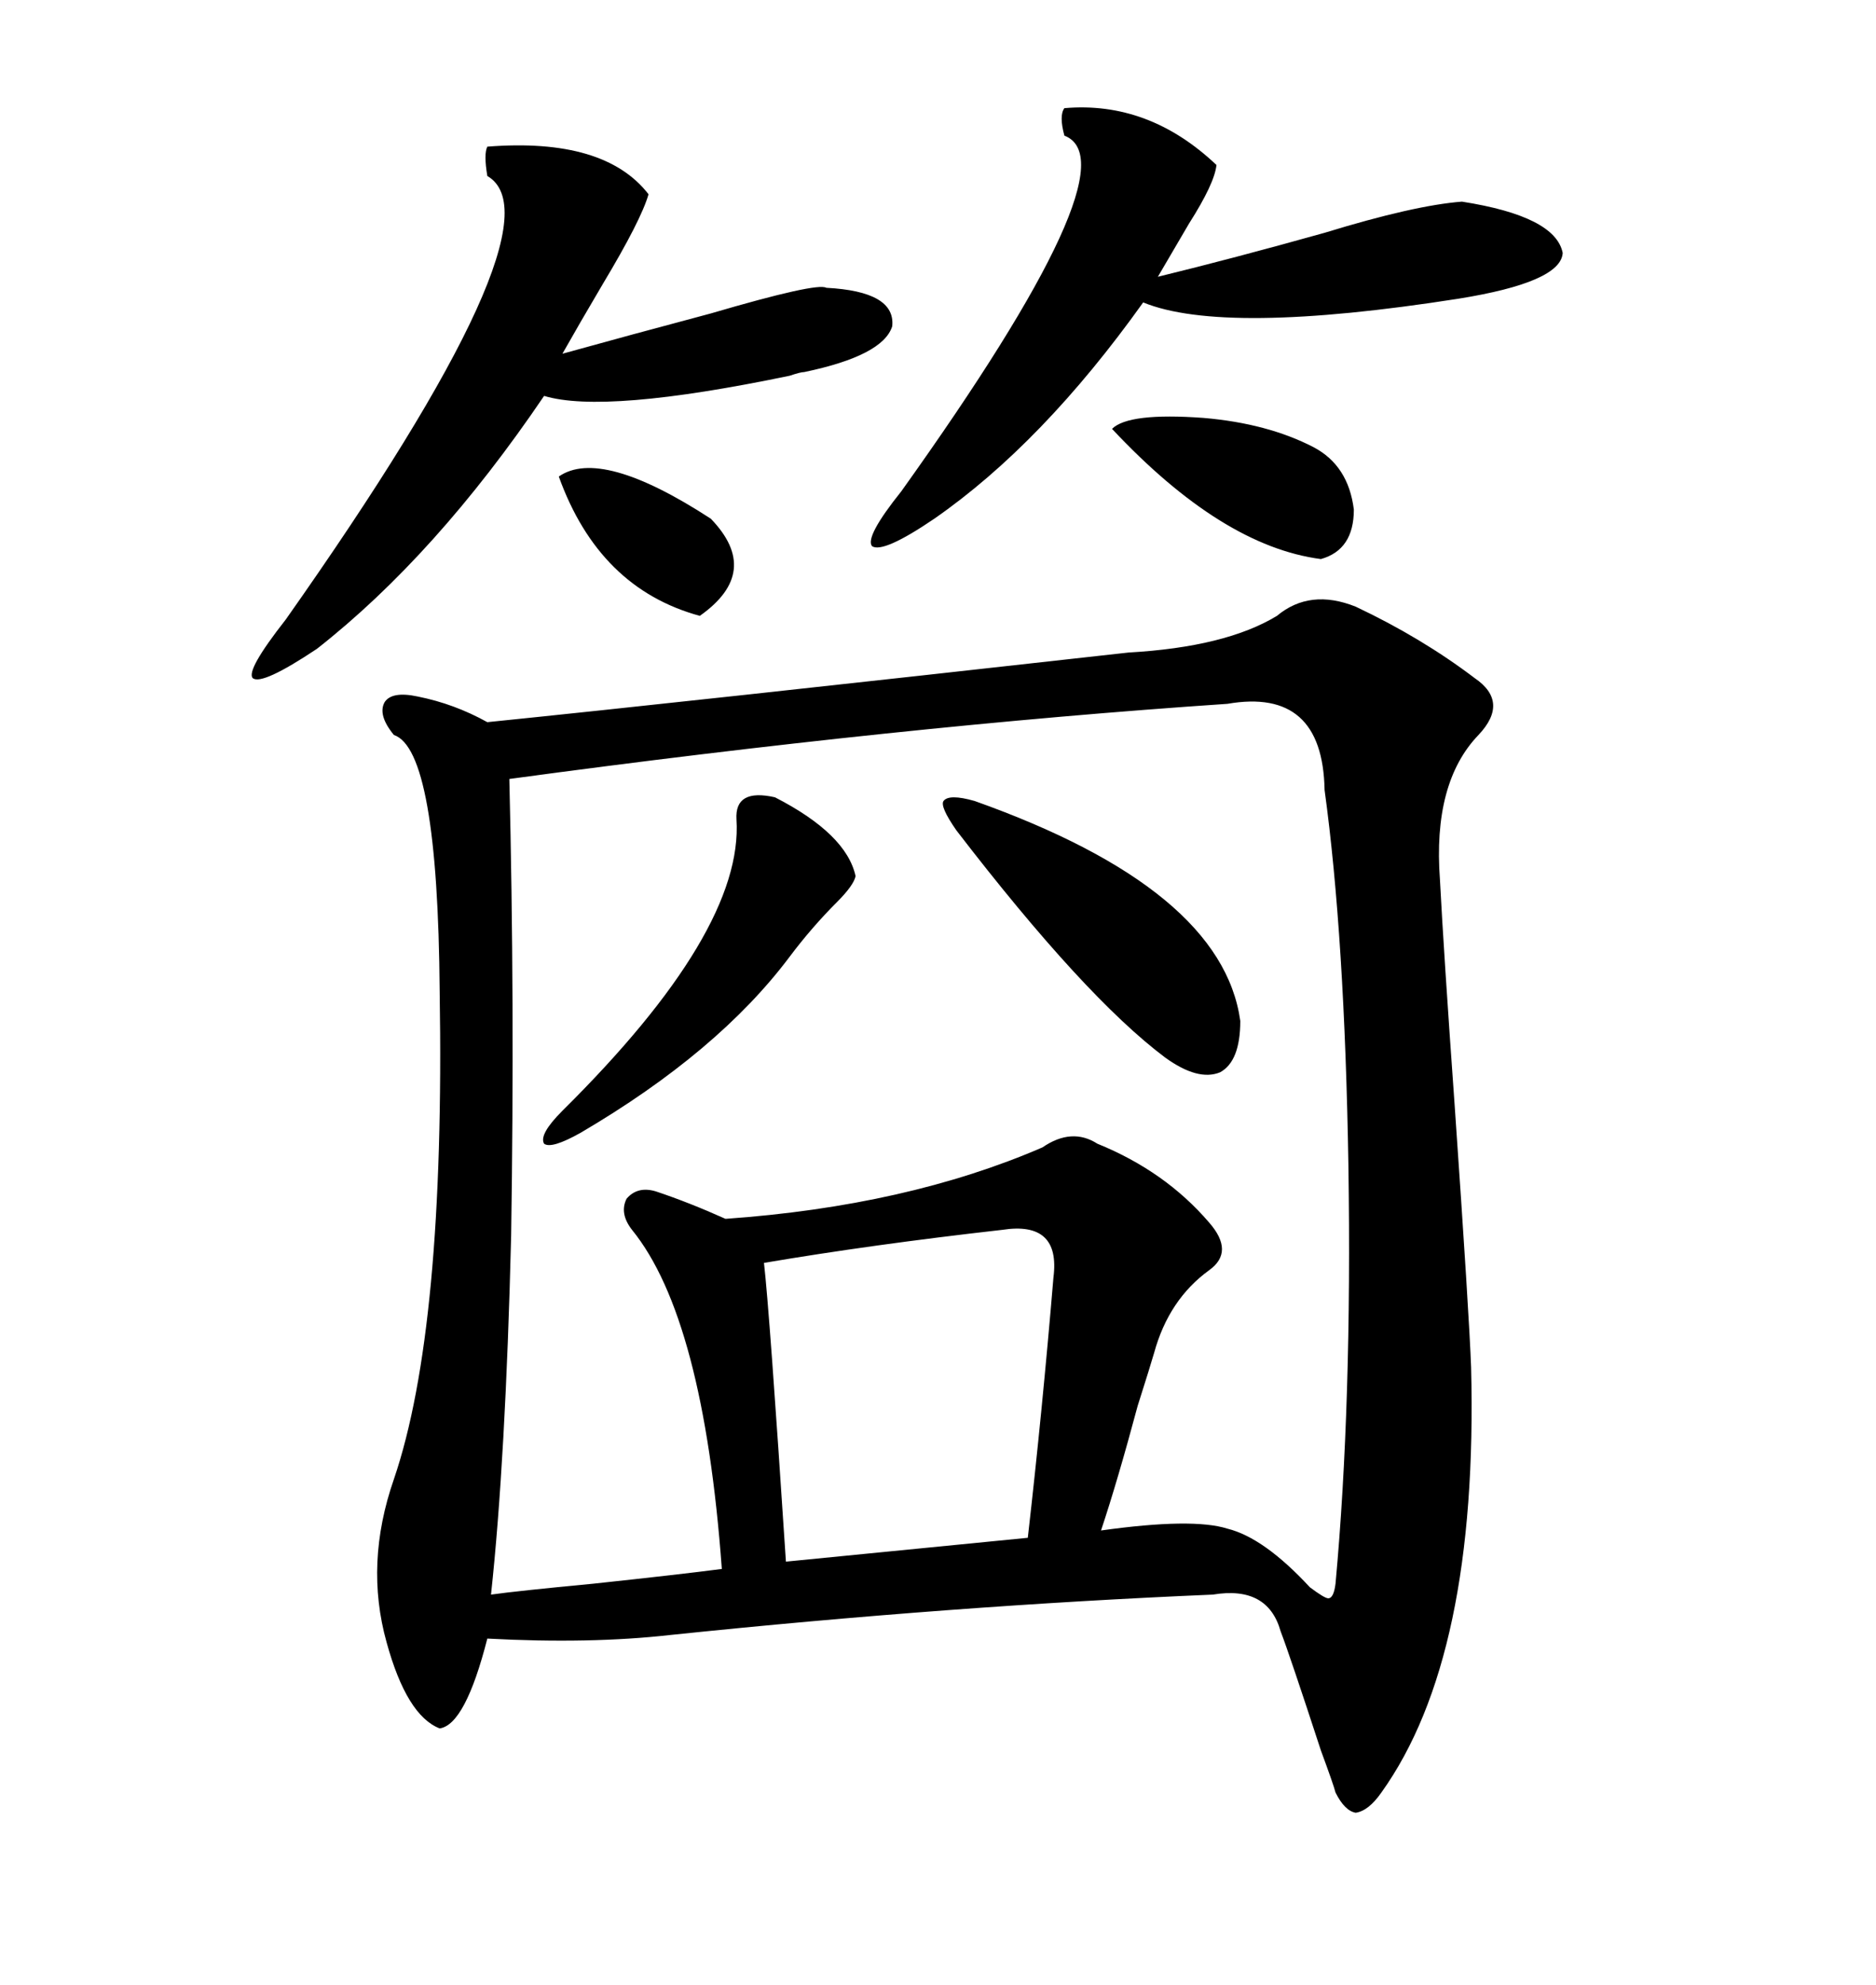 <svg xmlns="http://www.w3.org/2000/svg" xmlns:xlink="http://www.w3.org/1999/xlink" width="300" height="317.285"><path d="M216.80 96.97L216.80 96.97Q227.34 101.95 235.84 108.40L235.84 108.40Q241.41 112.21 236.43 117.48L236.43 117.48Q229.10 125.10 230.27 140.63L230.27 140.63Q230.86 152.05 232.62 176.66L232.62 176.66Q234.96 210.35 235.25 218.55L235.25 218.55Q236.43 264.84 220.90 286.52L220.90 286.52Q218.85 289.45 216.80 289.75L216.80 289.75Q215.04 289.45 213.57 286.52L213.57 286.52Q213.28 285.35 211.23 279.79L211.23 279.79Q206.25 264.55 204.79 260.74L204.79 260.74Q202.73 253.42 193.95 254.88L193.95 254.88Q152.34 256.64 107.23 261.33L107.23 261.33Q94.34 262.79 77.93 261.91L77.93 261.91Q74.41 275.68 70.31 276.27L70.31 276.27Q65.04 274.22 61.82 262.50L61.82 262.50Q58.30 249.90 62.99 236.43L62.99 236.43Q71.19 212.40 70.31 158.50L70.31 158.50Q70.02 119.82 62.99 117.48L62.99 117.48Q60.35 114.26 61.52 112.21L61.52 112.21Q62.70 110.45 66.80 111.33L66.80 111.33Q72.66 112.50 77.93 115.43L77.93 115.43Q109.57 112.21 180.47 104.30L180.47 104.30Q196.00 103.42 204.20 98.44L204.20 98.44Q209.47 94.04 216.80 96.97ZM196.29 112.50L196.29 112.50Q144.14 116.02 81.45 124.51L81.45 124.51Q82.32 159.96 81.74 197.46L81.74 197.46Q80.86 233.20 78.52 254.88L78.52 254.88Q82.62 254.30 94.92 253.13L94.92 253.13Q108.69 251.66 115.43 250.78L115.43 250.78Q112.50 210.64 101.07 196.58L101.07 196.58Q99.02 193.95 100.20 191.60L100.20 191.60Q101.95 189.55 104.88 190.43L104.88 190.43Q110.16 192.19 116.02 194.82L116.02 194.82Q145.02 192.77 166.70 183.40L166.70 183.40Q171.39 180.18 175.49 182.81L175.49 182.81Q186.33 187.21 193.36 195.41L193.36 195.41Q197.46 200.10 193.36 203.03L193.36 203.03Q186.91 207.71 184.57 216.21L184.57 216.21Q183.98 218.26 181.93 224.71L181.93 224.71Q178.71 236.72 176.07 244.63L176.07 244.63Q190.72 242.58 196.29 244.34L196.29 244.34Q202.15 245.80 209.47 253.71L209.47 253.71Q211.82 255.47 212.40 255.47L212.40 255.47Q213.28 255.47 213.57 253.13L213.57 253.13Q216.21 224.41 215.63 186.33L215.63 186.33Q215.04 149.71 211.82 126.27L211.82 126.27Q211.52 109.86 196.29 112.50ZM160.25 196.58L160.25 196.58Q139.45 198.93 122.17 201.86L122.17 201.86Q123.05 209.47 125.68 249.61L125.68 249.61L164.36 245.80Q166.70 225.29 168.46 204.20L168.46 204.20Q169.63 195.12 160.25 196.58ZM77.93 23.44L77.93 23.44Q96.68 21.97 103.71 31.05L103.71 31.05Q102.54 35.16 96.39 45.41L96.39 45.41Q92.58 51.86 89.94 56.54L89.94 56.54Q100.49 53.61 113.67 50.10L113.67 50.10Q130.66 45.12 132.13 46.00L132.13 46.00Q143.26 46.58 142.68 52.15L142.68 52.15Q141.21 56.84 128.61 59.47L128.61 59.47Q128.03 59.47 126.27 60.06L126.27 60.06Q96.68 66.21 87.01 63.28L87.01 63.28Q69.73 88.77 50.68 103.71L50.68 103.71Q41.89 109.57 40.43 108.40L40.43 108.40Q39.26 107.23 45.70 99.02L45.70 99.02Q90.53 35.45 77.93 28.13L77.93 28.13Q77.34 24.61 77.93 23.44ZM170.21 17.29L170.21 17.29Q183.69 16.11 194.53 26.37L194.53 26.37Q194.24 29.30 190.14 35.74L190.14 35.74Q187.21 40.72 185.16 44.24L185.16 44.24Q197.17 41.31 211.82 37.21L211.82 37.21Q226.17 32.81 233.79 32.23L233.79 32.23Q248.73 34.57 249.90 40.43L249.90 40.43Q249.61 45.12 233.20 47.75L233.20 47.75Q195.70 53.61 182.81 48.34L182.81 48.34Q166.70 70.90 149.41 82.91L149.41 82.91Q141.21 88.48 139.45 87.30L139.45 87.30Q138.28 85.84 144.14 78.52L144.14 78.52Q181.64 26.07 170.21 21.68L170.21 21.68Q169.34 18.46 170.21 17.29ZM155.86 128.03L155.86 128.03Q195.41 142.09 198.34 163.18L198.34 163.18Q198.34 169.63 195.12 171.39L195.12 171.39Q191.60 172.85 186.33 169.04L186.33 169.04Q173.44 159.38 152.93 132.71L152.93 132.71Q150.29 128.91 150.88 128.03L150.88 128.03Q151.76 126.86 155.86 128.03ZM89.94 177.54L89.94 177.54Q118.95 148.83 117.77 130.96L117.77 130.96Q117.48 125.98 123.93 127.44L123.93 127.44Q135.35 133.30 136.82 140.04L136.82 140.04Q136.52 141.50 133.89 144.14L133.89 144.14Q129.79 148.24 126.27 152.93L126.27 152.93Q114.84 168.16 92.87 181.05L92.87 181.05Q88.18 183.69 87.01 182.81L87.01 182.81Q86.13 181.35 89.94 177.54ZM210.06 71.48L210.06 71.48Q215.63 74.41 216.50 81.45L216.50 81.45Q216.50 87.89 211.23 89.36L211.23 89.36Q195.41 87.30 177.83 68.55L177.83 68.55Q180.47 65.92 192.48 66.80L192.48 66.80Q202.73 67.68 210.06 71.48ZM89.36 76.17L89.36 76.17Q96.09 71.48 113.67 82.91L113.67 82.91Q121.88 91.41 111.91 98.44L111.91 98.44Q95.80 94.04 89.36 76.17Z"/></svg>